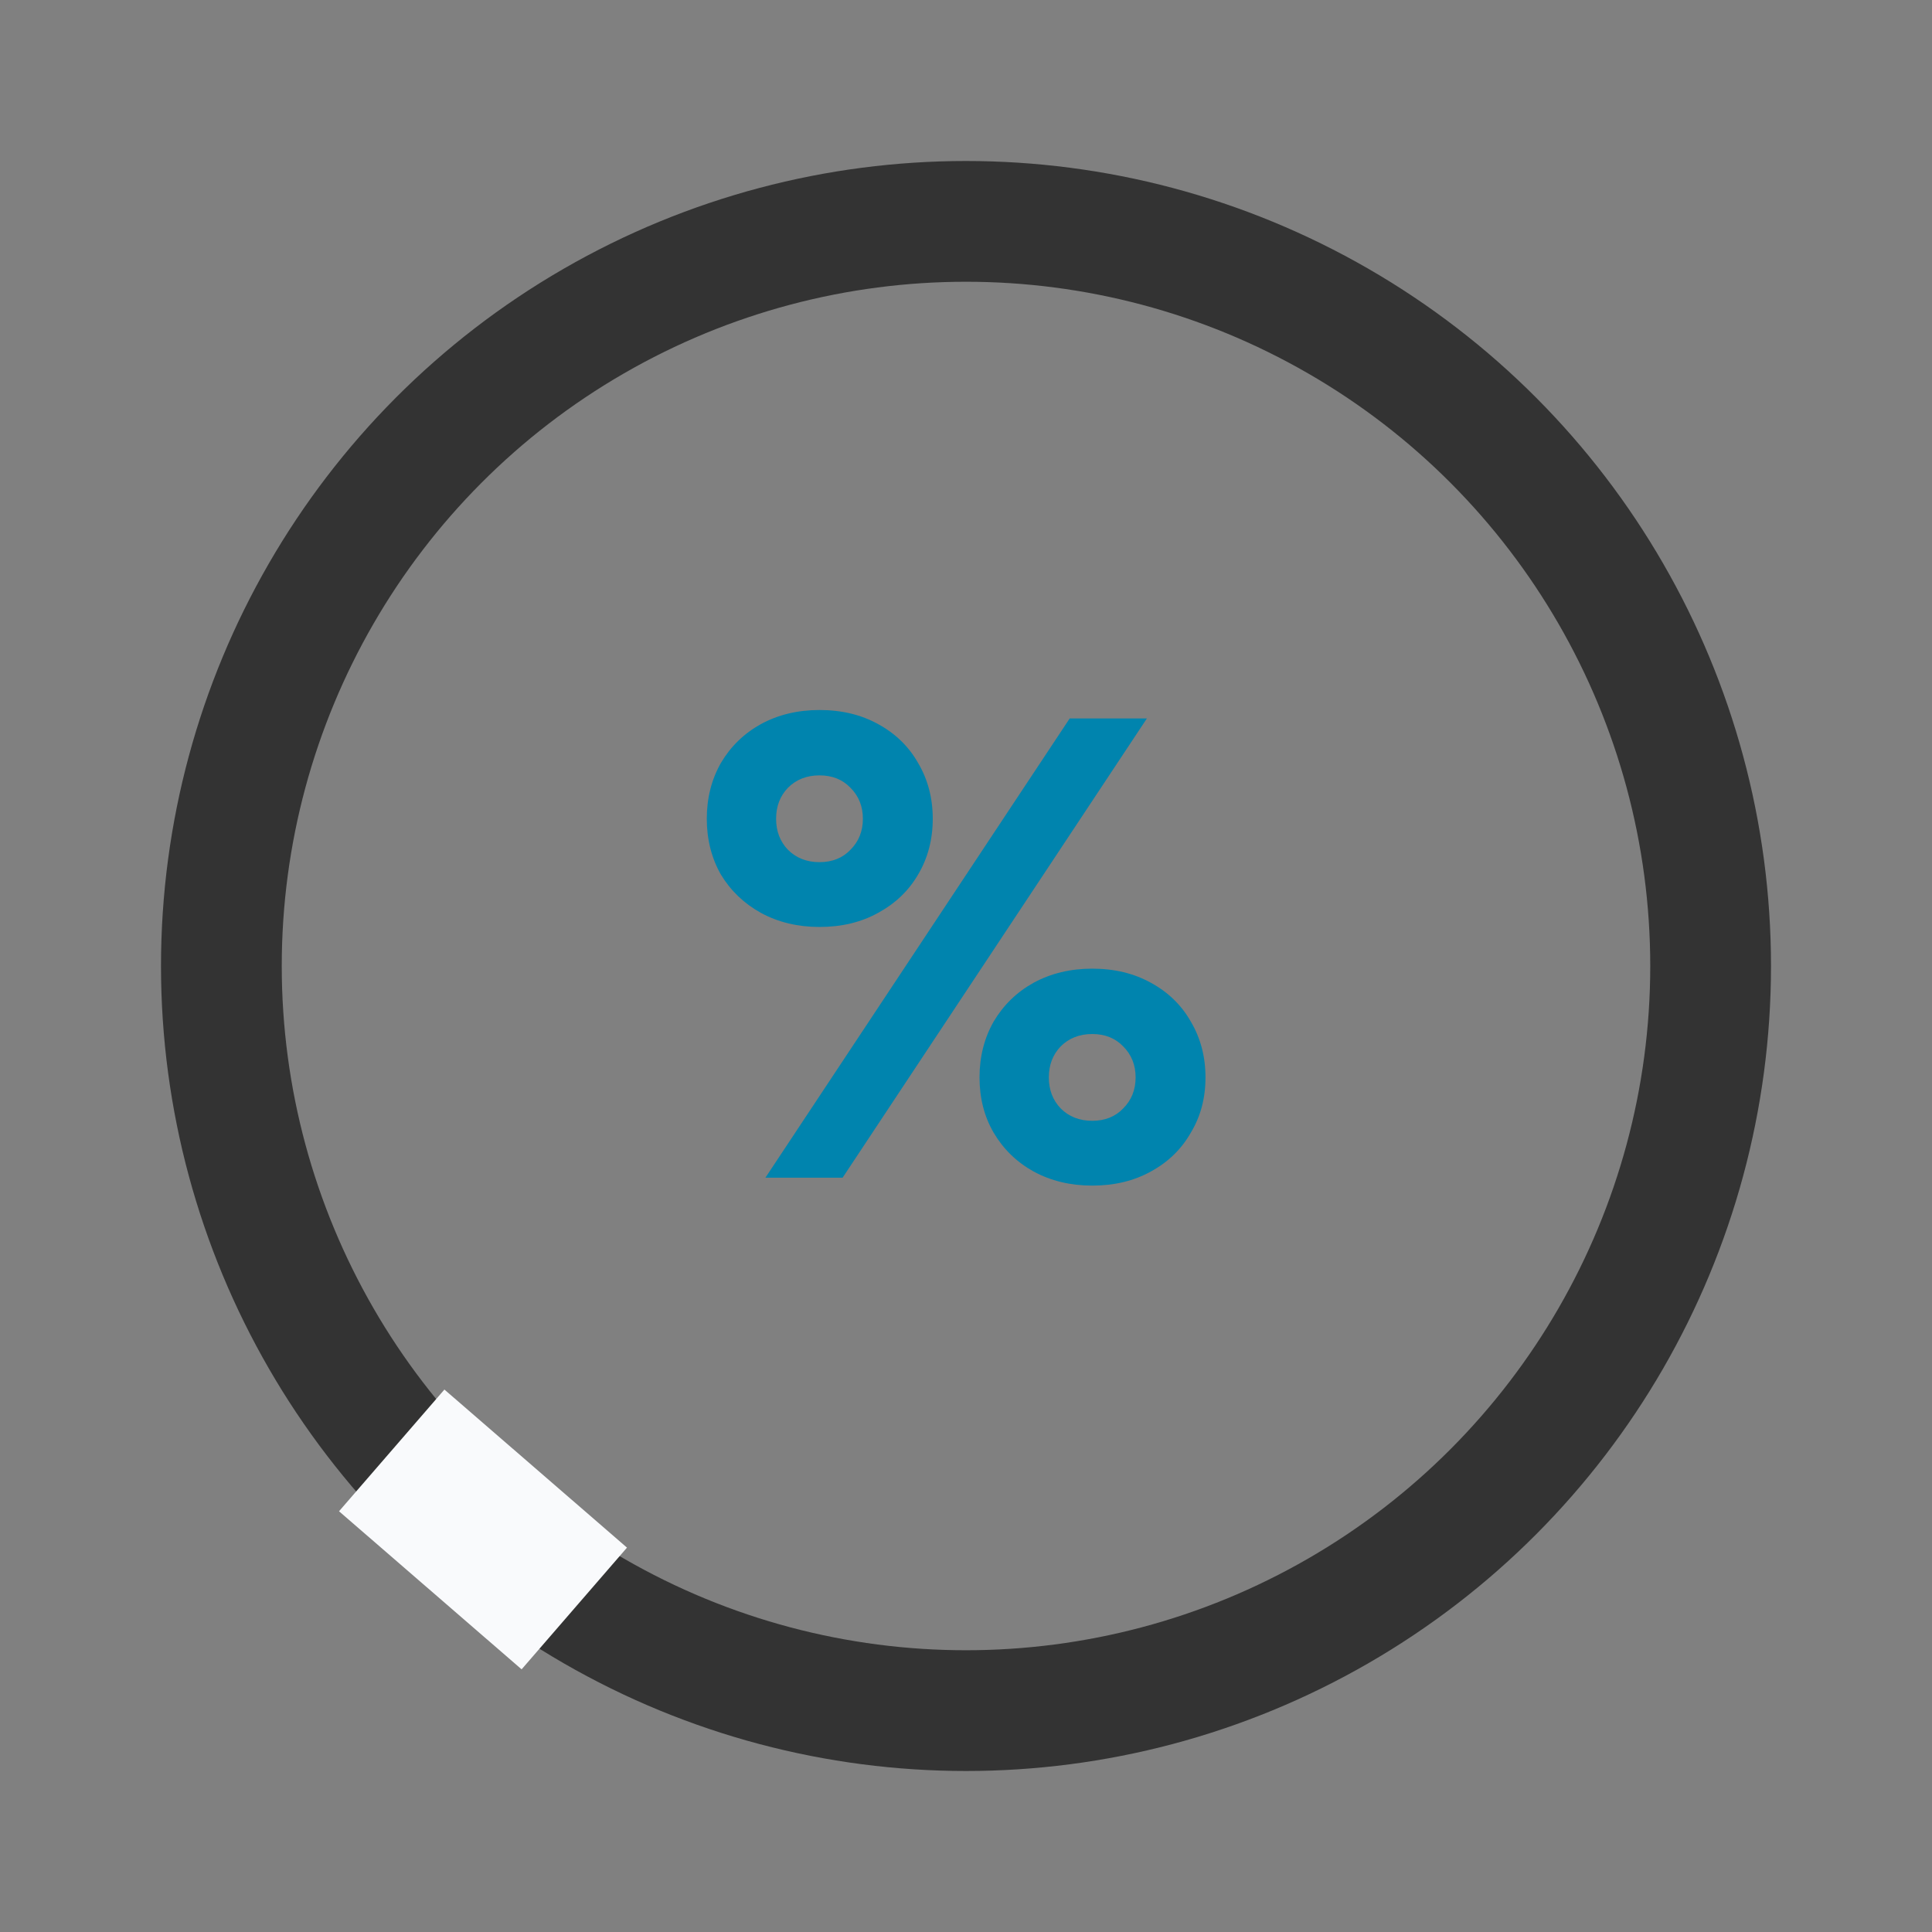 <svg width="48" height="48" viewBox="0 0 48 48" fill="none" xmlns="http://www.w3.org/2000/svg">
<rect x="0" y="0" width="48" height="48" fill="#808080" stroke="none"/>
<circle cx="24" cy="24" r="18.5" stroke="#333333" stroke-width="3"/>
<rect x="8.423" y="37.547" width="4" height="6" transform="rotate(-49.114 8.423 37.547)" fill="#F9FAFC"/>
<path d="M20.36 17.64C20.911 17.64 21.396 17.757 21.816 17.99C22.245 18.223 22.577 18.545 22.81 18.956C23.053 19.367 23.174 19.829 23.174 20.342C23.174 20.855 23.053 21.317 22.81 21.728C22.577 22.129 22.245 22.447 21.816 22.68C21.396 22.913 20.911 23.03 20.36 23.03C19.819 23.03 19.333 22.913 18.904 22.68C18.484 22.447 18.153 22.129 17.91 21.728C17.677 21.317 17.56 20.855 17.56 20.342C17.56 19.829 17.677 19.367 17.91 18.956C18.153 18.545 18.484 18.223 18.904 17.99C19.333 17.757 19.819 17.64 20.36 17.64ZM20.934 29.26H19.016L26.576 17.85H28.494L20.934 29.26ZM20.36 19.264C20.043 19.264 19.781 19.367 19.576 19.572C19.38 19.777 19.282 20.034 19.282 20.342C19.282 20.65 19.38 20.907 19.576 21.112C19.781 21.317 20.043 21.42 20.36 21.42C20.677 21.42 20.934 21.317 21.13 21.112C21.335 20.907 21.438 20.65 21.438 20.342C21.438 20.034 21.335 19.777 21.13 19.572C20.934 19.367 20.677 19.264 20.36 19.264ZM27.136 24.066C27.687 24.066 28.172 24.183 28.592 24.416C29.021 24.649 29.353 24.971 29.586 25.382C29.829 25.793 29.95 26.255 29.95 26.768C29.95 27.281 29.829 27.739 29.586 28.14C29.353 28.551 29.021 28.873 28.592 29.106C28.172 29.339 27.687 29.456 27.136 29.456C26.595 29.456 26.109 29.339 25.68 29.106C25.26 28.873 24.929 28.551 24.686 28.14C24.453 27.739 24.336 27.281 24.336 26.768C24.336 26.255 24.453 25.793 24.686 25.382C24.929 24.971 25.26 24.649 25.68 24.416C26.109 24.183 26.595 24.066 27.136 24.066ZM27.136 25.69C26.819 25.69 26.557 25.793 26.352 25.998C26.156 26.203 26.058 26.46 26.058 26.768C26.058 27.076 26.156 27.333 26.352 27.538C26.557 27.743 26.819 27.846 27.136 27.846C27.453 27.846 27.71 27.743 27.906 27.538C28.111 27.333 28.214 27.076 28.214 26.768C28.214 26.46 28.111 26.203 27.906 25.998C27.71 25.793 27.453 25.69 27.136 25.69Z" fill="#0084AE"/>
</svg>
